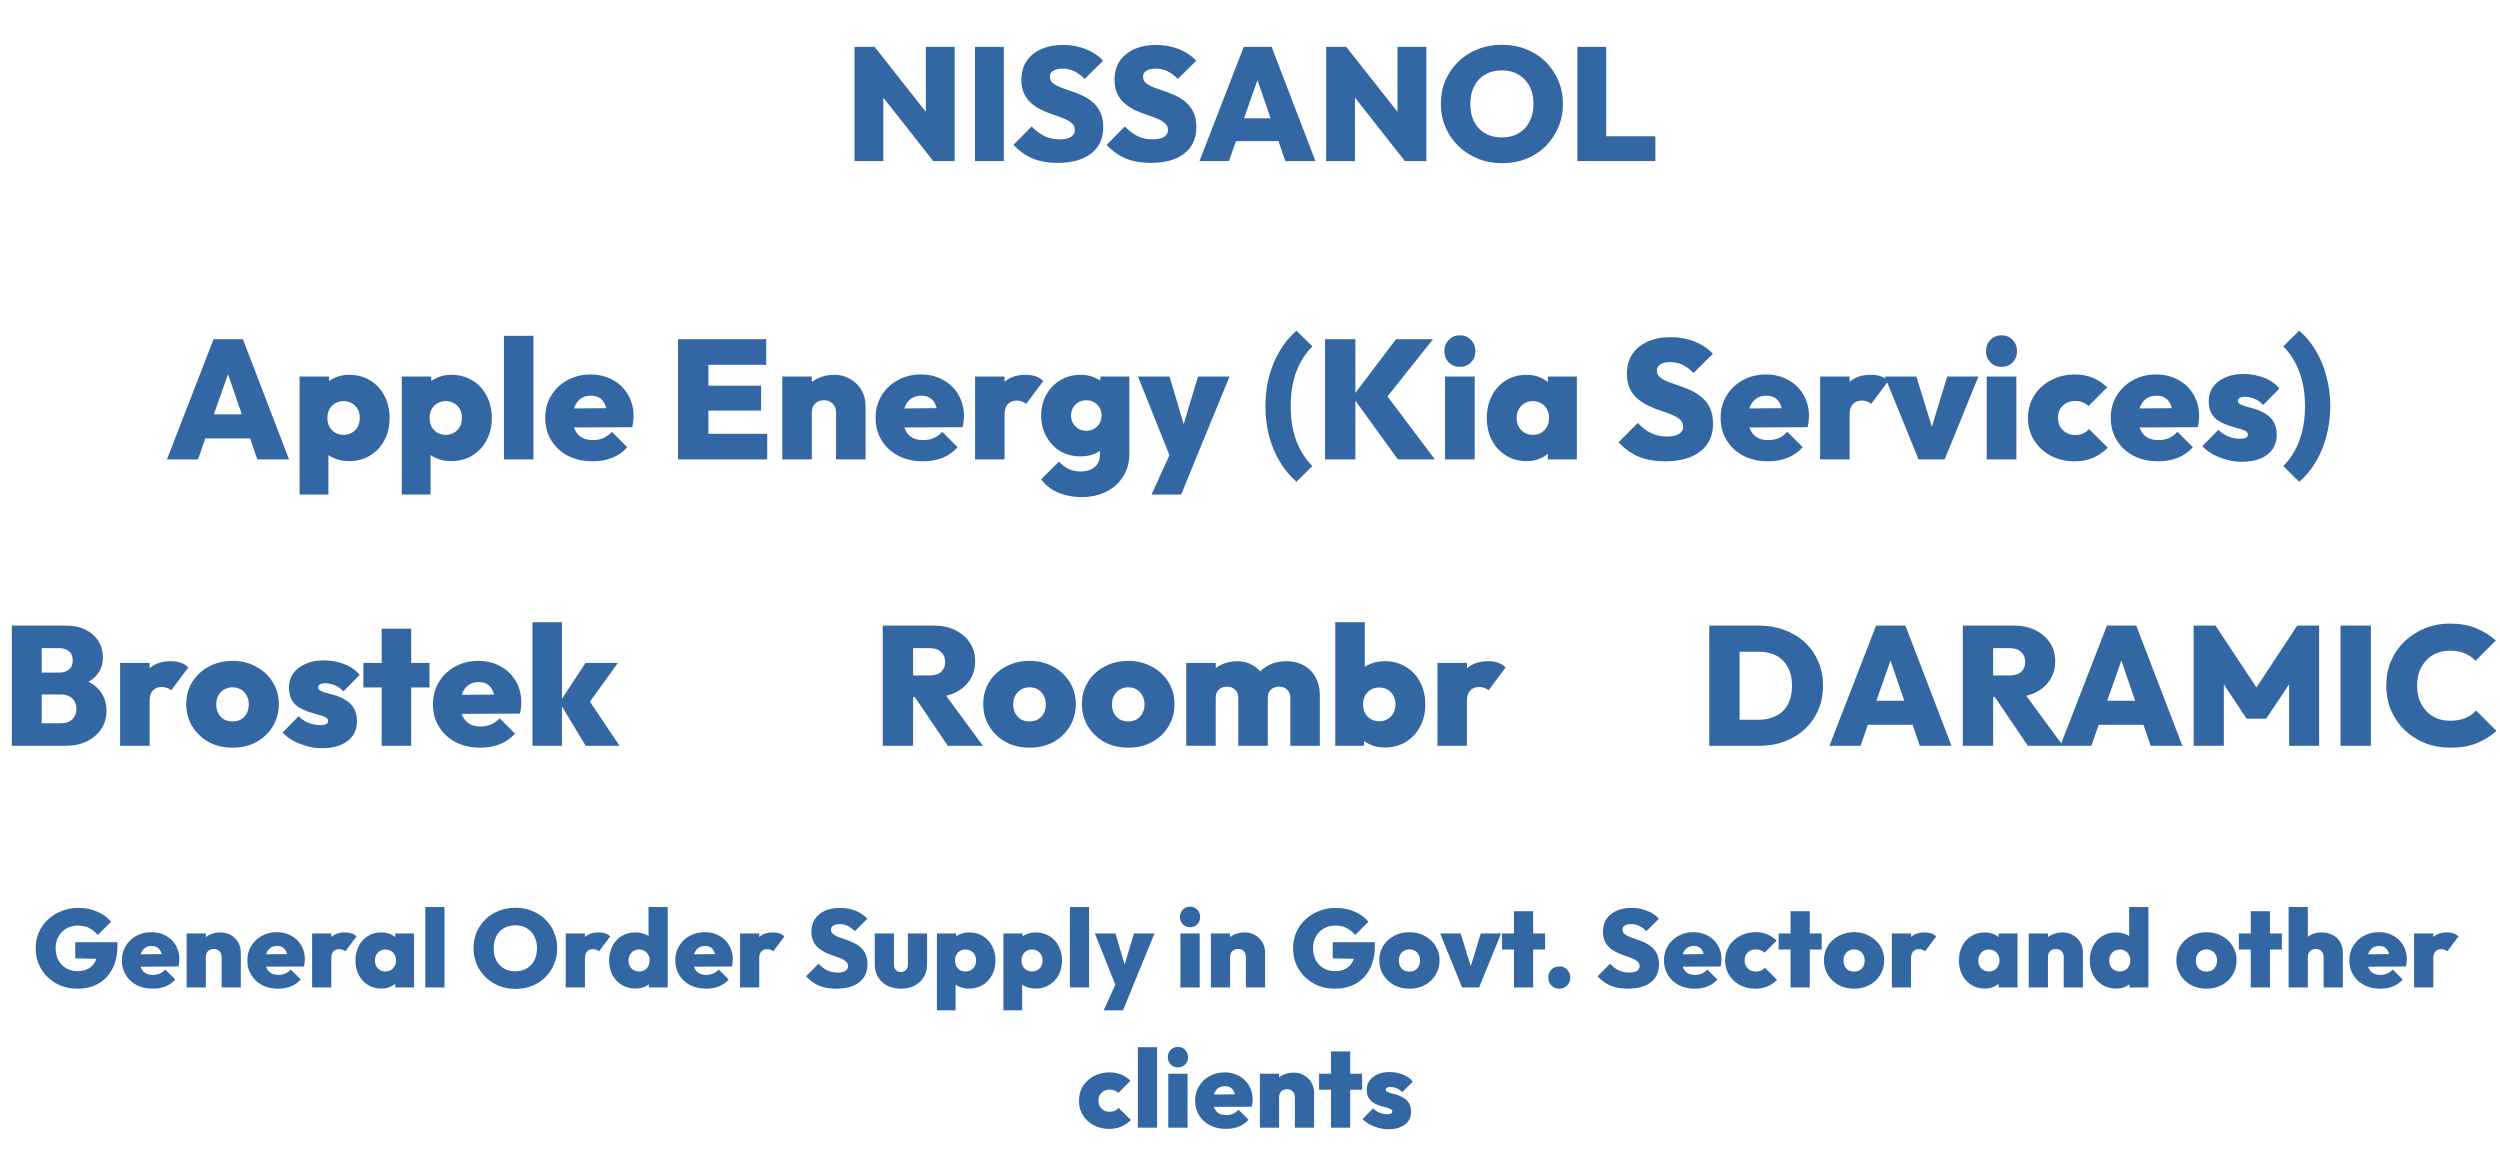 <svg width="838" height="388" viewBox="0 0 838 388" fill="none" xmlns="http://www.w3.org/2000/svg">
<path d="M286.425 54V15.714H293.175L296.091 23.544V54H286.425ZM312.831 54L290.475 25.596L293.175 15.714L315.585 44.118L312.831 54ZM312.831 54L310.347 45.954V15.714H320.013V54H312.831ZM326.82 54V15.714H336.486V54H326.82ZM354.523 54.594C351.319 54.594 348.529 54.108 346.153 53.136C343.813 52.164 341.671 50.634 339.727 48.546L345.829 42.39C347.161 43.794 348.583 44.874 350.095 45.63C351.607 46.35 353.317 46.71 355.225 46.71C356.845 46.71 358.087 46.44 358.951 45.9C359.851 45.324 360.301 44.55 360.301 43.578C360.301 42.678 359.977 41.94 359.329 41.364C358.681 40.752 357.817 40.23 356.737 39.798C355.693 39.33 354.523 38.898 353.227 38.502C351.967 38.07 350.689 37.566 349.393 36.99C348.133 36.378 346.963 35.64 345.883 34.776C344.839 33.912 343.993 32.832 343.345 31.536C342.697 30.24 342.373 28.638 342.373 26.73C342.373 24.282 342.949 22.194 344.101 20.466C345.289 18.738 346.927 17.406 349.015 16.47C351.103 15.534 353.533 15.066 356.305 15.066C359.077 15.066 361.633 15.534 363.973 16.47C366.313 17.406 368.239 18.702 369.751 20.358L363.595 26.46C362.443 25.308 361.273 24.444 360.085 23.868C358.897 23.292 357.601 23.004 356.197 23.004C354.865 23.004 353.821 23.238 353.065 23.706C352.309 24.174 351.931 24.84 351.931 25.704C351.931 26.568 352.255 27.27 352.903 27.81C353.551 28.35 354.397 28.836 355.441 29.268C356.521 29.664 357.691 30.078 358.951 30.51C360.247 30.942 361.525 31.446 362.785 32.022C364.045 32.598 365.197 33.336 366.241 34.236C367.321 35.136 368.185 36.27 368.833 37.638C369.481 39.006 369.805 40.662 369.805 42.606C369.805 46.422 368.455 49.374 365.755 51.462C363.091 53.55 359.347 54.594 354.523 54.594ZM385.742 54.594C382.538 54.594 379.748 54.108 377.372 53.136C375.032 52.164 372.89 50.634 370.946 48.546L377.048 42.39C378.38 43.794 379.802 44.874 381.314 45.63C382.826 46.35 384.536 46.71 386.444 46.71C388.064 46.71 389.306 46.44 390.17 45.9C391.07 45.324 391.52 44.55 391.52 43.578C391.52 42.678 391.196 41.94 390.548 41.364C389.9 40.752 389.036 40.23 387.956 39.798C386.912 39.33 385.742 38.898 384.446 38.502C383.186 38.07 381.908 37.566 380.612 36.99C379.352 36.378 378.182 35.64 377.102 34.776C376.058 33.912 375.212 32.832 374.564 31.536C373.916 30.24 373.592 28.638 373.592 26.73C373.592 24.282 374.168 22.194 375.32 20.466C376.508 18.738 378.146 17.406 380.234 16.47C382.322 15.534 384.752 15.066 387.524 15.066C390.296 15.066 392.852 15.534 395.192 16.47C397.532 17.406 399.458 18.702 400.97 20.358L394.814 26.46C393.662 25.308 392.492 24.444 391.304 23.868C390.116 23.292 388.82 23.004 387.416 23.004C386.084 23.004 385.04 23.238 384.284 23.706C383.528 24.174 383.15 24.84 383.15 25.704C383.15 26.568 383.474 27.27 384.122 27.81C384.77 28.35 385.616 28.836 386.66 29.268C387.74 29.664 388.91 30.078 390.17 30.51C391.466 30.942 392.744 31.446 394.004 32.022C395.264 32.598 396.416 33.336 397.46 34.236C398.54 35.136 399.404 36.27 400.052 37.638C400.7 39.006 401.024 40.662 401.024 42.606C401.024 46.422 399.674 49.374 396.974 51.462C394.31 53.55 390.566 54.594 385.742 54.594ZM402.059 54L416.909 15.714H426.251L440.939 54H430.841L419.771 21.816H423.281L411.941 54H402.059ZM411.077 47.304V39.636H432.191V47.304H411.077ZM444.523 54V15.714H451.273L454.189 23.544V54H444.523ZM470.929 54L448.573 25.596L451.273 15.714L473.683 44.118L470.929 54ZM470.929 54L468.445 45.954V15.714H478.111V54H470.929ZM503.548 54.702C500.596 54.702 497.878 54.198 495.394 53.19C492.91 52.182 490.732 50.778 488.86 48.978C487.024 47.178 485.584 45.072 484.54 42.66C483.496 40.212 482.974 37.584 482.974 34.776C482.974 31.968 483.478 29.376 484.486 27C485.53 24.588 486.97 22.482 488.806 20.682C490.642 18.882 492.802 17.496 495.286 16.524C497.77 15.516 500.488 15.012 503.44 15.012C506.392 15.012 509.11 15.516 511.594 16.524C514.078 17.496 516.238 18.882 518.074 20.682C519.91 22.482 521.332 24.588 522.34 27C523.384 29.412 523.906 32.022 523.906 34.83C523.906 37.638 523.384 40.248 522.34 42.66C521.332 45.072 519.91 47.196 518.074 49.032C516.238 50.832 514.078 52.236 511.594 53.244C509.146 54.216 506.464 54.702 503.548 54.702ZM503.44 46.062C505.6 46.062 507.472 45.594 509.056 44.658C510.64 43.722 511.864 42.408 512.728 40.716C513.592 39.024 514.024 37.044 514.024 34.776C514.024 33.12 513.772 31.608 513.268 30.24C512.8 28.872 512.098 27.702 511.162 26.73C510.226 25.722 509.11 24.948 507.814 24.408C506.518 23.868 505.06 23.598 503.44 23.598C501.28 23.598 499.408 24.066 497.824 25.002C496.24 25.902 495.016 27.198 494.152 28.89C493.288 30.582 492.856 32.544 492.856 34.776C492.856 36.504 493.09 38.07 493.558 39.474C494.062 40.842 494.782 42.03 495.718 43.038C496.654 44.01 497.77 44.766 499.066 45.306C500.362 45.81 501.82 46.062 503.44 46.062ZM528.74 54V15.714H538.406V54H528.74ZM536.408 54V45.684H554.876V54H536.408Z" fill="#3367A3"/>
<path d="M55.96 154L71.591 113.7H81.425L96.885 154H86.256L74.604 120.123H78.298L66.362 154H55.96ZM65.452 146.952V138.88H87.677V146.952H65.452ZM116.961 154.568C115.18 154.568 113.531 154.246 112.016 153.602C110.5 152.958 109.249 152.086 108.264 150.987C107.279 149.851 106.673 148.543 106.445 147.065V133.537C106.673 132.059 107.279 130.733 108.264 129.558C109.287 128.346 110.538 127.398 112.016 126.716C113.531 125.996 115.18 125.636 116.961 125.636C119.651 125.636 122.02 126.262 124.066 127.512C126.112 128.725 127.704 130.43 128.841 132.628C130.015 134.826 130.603 137.327 130.603 140.131C130.603 142.897 130.015 145.379 128.841 147.577C127.704 149.737 126.112 151.442 124.066 152.693C122.02 153.943 119.651 154.568 116.961 154.568ZM100.42 165.766V126.205H110.31V133.196L108.662 139.903L110.083 146.668V165.766H100.42ZM115.085 145.758C116.184 145.758 117.15 145.512 117.984 145.019C118.818 144.527 119.462 143.863 119.917 143.03C120.371 142.158 120.599 141.173 120.599 140.074C120.599 138.975 120.371 138.009 119.917 137.175C119.462 136.341 118.818 135.678 117.984 135.186C117.15 134.693 116.203 134.447 115.142 134.447C114.119 134.447 113.19 134.693 112.357 135.186C111.523 135.64 110.879 136.304 110.424 137.175C109.969 138.009 109.742 138.975 109.742 140.074C109.742 141.173 109.969 142.158 110.424 143.03C110.879 143.863 111.504 144.527 112.3 145.019C113.134 145.512 114.062 145.758 115.085 145.758ZM151.21 154.568C149.429 154.568 147.78 154.246 146.265 153.602C144.749 152.958 143.498 152.086 142.513 150.987C141.528 149.851 140.922 148.543 140.694 147.065V133.537C140.922 132.059 141.528 130.733 142.513 129.558C143.536 128.346 144.787 127.398 146.265 126.716C147.78 125.996 149.429 125.636 151.21 125.636C153.9 125.636 156.269 126.262 158.315 127.512C160.361 128.725 161.953 130.43 163.089 132.628C164.264 134.826 164.852 137.327 164.852 140.131C164.852 142.897 164.264 145.379 163.089 147.577C161.953 149.737 160.361 151.442 158.315 152.693C156.269 153.943 153.9 154.568 151.21 154.568ZM134.669 165.766V126.205H144.559V133.196L142.911 139.903L144.332 146.668V165.766H134.669ZM149.334 145.758C150.433 145.758 151.399 145.512 152.233 145.019C153.067 144.527 153.711 143.863 154.165 143.03C154.62 142.158 154.848 141.173 154.848 140.074C154.848 138.975 154.62 138.009 154.165 137.175C153.711 136.341 153.067 135.678 152.233 135.186C151.399 134.693 150.452 134.447 149.391 134.447C148.368 134.447 147.439 134.693 146.606 135.186C145.772 135.64 145.128 136.304 144.673 137.175C144.218 138.009 143.991 138.975 143.991 140.074C143.991 141.173 144.218 142.158 144.673 143.03C145.128 143.863 145.753 144.527 146.549 145.019C147.382 145.512 148.311 145.758 149.334 145.758ZM168.918 154V112.563H178.808V154H168.918ZM198.667 154.625C195.559 154.625 192.812 154.019 190.425 152.806C188.037 151.556 186.162 149.832 184.797 147.634C183.433 145.436 182.751 142.916 182.751 140.074C182.751 137.27 183.414 134.788 184.741 132.628C186.067 130.43 187.867 128.706 190.14 127.455C192.452 126.167 195.048 125.523 197.928 125.523C200.732 125.523 203.214 126.129 205.374 127.342C207.572 128.516 209.277 130.165 210.489 132.287C211.74 134.371 212.365 136.758 212.365 139.449C212.365 140.017 212.327 140.604 212.252 141.211C212.214 141.779 212.1 142.442 211.91 143.2L187.412 143.314V136.948L207.988 136.777L203.555 139.562C203.517 138.009 203.29 136.739 202.873 135.754C202.456 134.731 201.85 133.954 201.054 133.424C200.258 132.893 199.254 132.628 198.041 132.628C196.791 132.628 195.711 132.931 194.801 133.537C193.892 134.144 193.191 134.996 192.698 136.095C192.206 137.194 191.959 138.52 191.959 140.074C191.959 141.666 192.225 143.03 192.755 144.167C193.286 145.265 194.043 146.099 195.029 146.668C196.014 147.236 197.227 147.52 198.667 147.52C200.031 147.52 201.224 147.293 202.248 146.838C203.309 146.383 204.256 145.682 205.09 144.735L210.262 149.907C208.898 151.461 207.231 152.636 205.26 153.432C203.328 154.227 201.13 154.625 198.667 154.625ZM227.274 154V113.7H237.448V154H227.274ZM235.345 154V145.417H257.172V154H235.345ZM235.345 137.63V129.274H255.126V137.63H235.345ZM235.345 122.283V113.7H256.831V122.283H235.345ZM280.247 154V138.312C280.247 137.024 279.868 136.019 279.11 135.299C278.352 134.541 277.386 134.163 276.211 134.163C275.415 134.163 274.695 134.333 274.051 134.674C273.445 135.015 272.971 135.489 272.63 136.095C272.289 136.701 272.118 137.44 272.118 138.312L268.253 136.493C268.253 134.257 268.746 132.344 269.731 130.752C270.716 129.123 272.062 127.872 273.767 127.001C275.51 126.091 277.48 125.636 279.678 125.636C281.687 125.636 283.468 126.11 285.021 127.057C286.613 127.967 287.863 129.198 288.773 130.752C289.682 132.306 290.137 134.068 290.137 136.038V154H280.247ZM262.228 154V126.205H272.118V154H262.228ZM309.406 154.625C306.299 154.625 303.552 154.019 301.165 152.806C298.777 151.556 296.901 149.832 295.537 147.634C294.173 145.436 293.491 142.916 293.491 140.074C293.491 137.27 294.154 134.788 295.48 132.628C296.807 130.43 298.607 128.706 300.88 127.455C303.192 126.167 305.788 125.523 308.668 125.523C311.472 125.523 313.954 126.129 316.114 127.342C318.312 128.516 320.017 130.165 321.229 132.287C322.48 134.371 323.105 136.758 323.105 139.449C323.105 140.017 323.067 140.604 322.991 141.211C322.954 141.779 322.84 142.442 322.65 143.2L298.152 143.314V136.948L318.728 136.777L314.295 139.562C314.257 138.009 314.03 136.739 313.613 135.754C313.196 134.731 312.59 133.954 311.794 133.424C310.998 132.893 309.994 132.628 308.781 132.628C307.531 132.628 306.451 132.931 305.541 133.537C304.632 134.144 303.931 134.996 303.438 136.095C302.946 137.194 302.699 138.52 302.699 140.074C302.699 141.666 302.964 143.03 303.495 144.167C304.026 145.265 304.783 146.099 305.769 146.668C306.754 147.236 307.966 147.52 309.406 147.52C310.771 147.52 311.964 147.293 312.987 146.838C314.048 146.383 314.996 145.682 315.829 144.735L321.002 149.907C319.638 151.461 317.97 152.636 316 153.432C314.067 154.227 311.87 154.625 309.406 154.625ZM326.84 154V126.205H336.731V154H326.84ZM336.731 138.88L332.297 135.129C333.396 131.984 334.855 129.615 336.674 128.024C338.493 126.432 340.861 125.636 343.779 125.636C345.105 125.636 346.242 125.807 347.189 126.148C348.175 126.489 349.008 127.02 349.69 127.739L343.949 135.413C343.646 135.072 343.21 134.807 342.642 134.617C342.111 134.39 341.505 134.276 340.823 134.276C339.535 134.276 338.53 134.674 337.811 135.47C337.091 136.228 336.731 137.365 336.731 138.88ZM362.698 166.619C359.629 166.619 356.901 166.088 354.513 165.027C352.164 164.004 350.326 162.545 349 160.65L354.968 154.739C355.915 155.762 356.957 156.558 358.094 157.126C359.231 157.733 360.614 158.036 362.244 158.036C364.214 158.036 365.768 157.543 366.905 156.558C368.079 155.61 368.667 154.227 368.667 152.408V145.19L370.258 139.165L368.837 133.196V126.205H378.557V152.067C378.557 155.023 377.856 157.581 376.454 159.741C375.09 161.939 373.214 163.625 370.827 164.8C368.439 166.012 365.73 166.619 362.698 166.619ZM362.244 152.977C359.667 152.977 357.374 152.39 355.366 151.215C353.395 150.002 351.842 148.354 350.705 146.27C349.568 144.185 349 141.855 349 139.278C349 136.701 349.568 134.39 350.705 132.344C351.842 130.297 353.395 128.668 355.366 127.455C357.374 126.243 359.667 125.636 362.244 125.636C363.987 125.636 365.578 125.958 367.018 126.603C368.496 127.209 369.69 128.081 370.599 129.217C371.509 130.316 372.077 131.605 372.305 133.083V145.531C372.077 147.009 371.49 148.316 370.542 149.453C369.633 150.552 368.458 151.423 367.018 152.067C365.578 152.674 363.987 152.977 362.244 152.977ZM364.063 144.394C365.124 144.394 366.033 144.167 366.791 143.712C367.587 143.219 368.193 142.594 368.61 141.836C369.027 141.04 369.235 140.188 369.235 139.278C369.235 138.331 369.027 137.478 368.61 136.72C368.193 135.962 367.606 135.356 366.848 134.901C366.09 134.409 365.18 134.163 364.119 134.163C363.096 134.163 362.187 134.409 361.391 134.901C360.633 135.356 360.046 135.981 359.629 136.777C359.212 137.535 359.004 138.369 359.004 139.278C359.004 140.15 359.212 140.983 359.629 141.779C360.046 142.537 360.633 143.162 361.391 143.655C362.149 144.148 363.039 144.394 364.063 144.394ZM392.591 154.057L381.45 126.205H392.022L398.843 149.112H394.694L401.571 126.205H412.144L400.719 154.057H392.591ZM385.997 165.766L394.239 147.634L400.719 154.057L395.944 165.766H385.997ZM434.572 161.503C432.375 159.57 430.499 157.297 428.945 154.682C427.392 152.067 426.198 149.187 425.364 146.042C424.568 142.897 424.171 139.6 424.171 136.152C424.171 132.704 424.568 129.426 425.364 126.318C426.198 123.173 427.392 120.293 428.945 117.679C430.499 115.026 432.375 112.752 434.572 110.858L439.915 116.087C437.528 118.512 435.709 121.392 434.459 124.727C433.246 128.062 432.64 131.87 432.64 136.152C432.64 140.396 433.246 144.204 434.459 147.577C435.709 150.95 437.528 153.829 439.915 156.217L434.572 161.503ZM468.588 154L453.354 132.969L467.962 113.7H480.354L463.699 134.617V131.036L480.979 154H468.588ZM444.146 154V113.7H454.321V154H444.146ZM484.373 154V126.205H494.32V154H484.373ZM489.318 122.965C487.84 122.965 486.608 122.472 485.623 121.487C484.638 120.464 484.145 119.194 484.145 117.679C484.145 116.201 484.638 114.95 485.623 113.927C486.608 112.904 487.84 112.392 489.318 112.392C490.871 112.392 492.122 112.904 493.069 113.927C494.055 114.95 494.547 116.201 494.547 117.679C494.547 119.194 494.055 120.464 493.069 121.487C492.122 122.472 490.871 122.965 489.318 122.965ZM511.678 154.568C509.102 154.568 506.809 153.943 504.801 152.693C502.792 151.442 501.22 149.737 500.083 147.577C498.946 145.379 498.378 142.897 498.378 140.131C498.378 137.327 498.946 134.826 500.083 132.628C501.22 130.43 502.792 128.725 504.801 127.512C506.809 126.262 509.102 125.636 511.678 125.636C513.422 125.636 515.013 125.958 516.453 126.603C517.893 127.209 519.068 128.081 519.977 129.217C520.925 130.354 521.493 131.643 521.682 133.083V147.065C521.493 148.543 520.925 149.851 519.977 150.987C519.068 152.086 517.893 152.958 516.453 153.602C515.013 154.246 513.422 154.568 511.678 154.568ZM513.782 145.758C515.411 145.758 516.718 145.228 517.704 144.167C518.727 143.105 519.238 141.741 519.238 140.074C519.238 138.975 519.011 138.009 518.556 137.175C518.102 136.341 517.457 135.678 516.624 135.186C515.828 134.693 514.899 134.447 513.838 134.447C512.777 134.447 511.83 134.693 510.996 135.186C510.201 135.678 509.556 136.36 509.064 137.232C508.609 138.066 508.382 139.013 508.382 140.074C508.382 141.173 508.609 142.158 509.064 143.03C509.519 143.863 510.163 144.527 510.996 145.019C511.83 145.512 512.758 145.758 513.782 145.758ZM518.84 154V146.554L520.261 139.733L518.84 133.026V126.205H528.56V154H518.84ZM558.124 154.625C554.751 154.625 551.814 154.114 549.313 153.091C546.85 152.067 544.596 150.457 542.549 148.259L548.972 141.779C550.374 143.257 551.871 144.394 553.463 145.19C555.054 145.948 556.854 146.326 558.863 146.326C560.568 146.326 561.875 146.042 562.785 145.474C563.732 144.868 564.206 144.053 564.206 143.03C564.206 142.082 563.865 141.306 563.183 140.699C562.5 140.055 561.591 139.506 560.454 139.051C559.355 138.558 558.124 138.103 556.76 137.687C555.433 137.232 554.088 136.701 552.724 136.095C551.398 135.451 550.166 134.674 549.029 133.765C547.93 132.855 547.04 131.718 546.358 130.354C545.676 128.99 545.335 127.304 545.335 125.295C545.335 122.719 545.941 120.521 547.153 118.702C548.404 116.883 550.128 115.481 552.326 114.496C554.524 113.51 557.082 113.018 559.999 113.018C562.917 113.018 565.608 113.51 568.071 114.496C570.534 115.481 572.561 116.845 574.153 118.588L567.673 125.011C566.46 123.799 565.229 122.889 563.978 122.283C562.728 121.676 561.364 121.373 559.886 121.373C558.484 121.373 557.385 121.62 556.589 122.112C555.793 122.605 555.395 123.306 555.395 124.215C555.395 125.125 555.736 125.864 556.419 126.432C557.101 127.001 557.991 127.512 559.09 127.967C560.227 128.384 561.458 128.819 562.785 129.274C564.149 129.729 565.494 130.259 566.82 130.866C568.147 131.472 569.359 132.249 570.458 133.196C571.595 134.144 572.504 135.337 573.187 136.777C573.869 138.217 574.21 139.96 574.21 142.007C574.21 146.023 572.789 149.131 569.947 151.328C567.143 153.526 563.202 154.625 558.124 154.625ZM592.667 154.625C589.56 154.625 586.813 154.019 584.426 152.806C582.038 151.556 580.162 149.832 578.798 147.634C577.434 145.436 576.752 142.916 576.752 140.074C576.752 137.27 577.415 134.788 578.741 132.628C580.068 130.43 581.868 128.706 584.141 127.455C586.453 126.167 589.049 125.523 591.929 125.523C594.733 125.523 597.215 126.129 599.375 127.342C601.573 128.516 603.278 130.165 604.49 132.287C605.741 134.371 606.366 136.758 606.366 139.449C606.366 140.017 606.328 140.604 606.252 141.211C606.215 141.779 606.101 142.442 605.911 143.2L581.413 143.314V136.948L601.989 136.777L597.556 139.562C597.518 138.009 597.291 136.739 596.874 135.754C596.457 134.731 595.851 133.954 595.055 133.424C594.259 132.893 593.255 132.628 592.042 132.628C590.792 132.628 589.712 132.931 588.802 133.537C587.893 134.144 587.192 134.996 586.699 136.095C586.207 137.194 585.96 138.52 585.96 140.074C585.96 141.666 586.226 143.03 586.756 144.167C587.287 145.265 588.044 146.099 589.03 146.668C590.015 147.236 591.228 147.52 592.667 147.52C594.032 147.52 595.225 147.293 596.248 146.838C597.309 146.383 598.257 145.682 599.091 144.735L604.263 149.907C602.899 151.461 601.232 152.636 599.261 153.432C597.328 154.227 595.131 154.625 592.667 154.625ZM610.101 154V126.205H619.992V154H610.101ZM619.992 138.88L615.558 135.129C616.657 131.984 618.116 129.615 619.935 128.024C621.754 126.432 624.122 125.636 627.04 125.636C628.366 125.636 629.503 125.807 630.45 126.148C631.436 126.489 632.269 127.02 632.951 127.739L627.21 135.413C626.907 135.072 626.471 134.807 625.903 134.617C625.372 134.39 624.766 134.276 624.084 134.276C622.796 134.276 621.792 134.674 621.072 135.47C620.352 136.228 619.992 137.365 619.992 138.88ZM643.103 154L631.791 126.205H642.364L649.583 149.623H645.547L652.709 126.205H663.168L651.856 154H643.103ZM665.942 154V126.205H675.889V154H665.942ZM670.887 122.965C669.409 122.965 668.177 122.472 667.192 121.487C666.207 120.464 665.714 119.194 665.714 117.679C665.714 116.201 666.207 114.95 667.192 113.927C668.177 112.904 669.409 112.392 670.887 112.392C672.44 112.392 673.691 112.904 674.638 113.927C675.624 114.95 676.116 116.201 676.116 117.679C676.116 119.194 675.624 120.464 674.638 121.487C673.691 122.472 672.44 122.965 670.887 122.965ZM695.407 154.625C692.452 154.625 689.78 154 687.393 152.749C685.043 151.499 683.187 149.775 681.822 147.577C680.458 145.379 679.776 142.897 679.776 140.131C679.776 137.327 680.458 134.826 681.822 132.628C683.225 130.43 685.1 128.706 687.45 127.455C689.837 126.167 692.528 125.523 695.521 125.523C697.681 125.523 699.652 125.883 701.433 126.603C703.214 127.323 704.843 128.403 706.321 129.843L700.068 136.095C699.5 135.527 698.837 135.11 698.079 134.845C697.359 134.541 696.506 134.39 695.521 134.39C694.46 134.39 693.494 134.636 692.622 135.129C691.789 135.584 691.106 136.228 690.576 137.061C690.083 137.895 689.837 138.899 689.837 140.074C689.837 141.211 690.083 142.215 690.576 143.087C691.106 143.92 691.789 144.583 692.622 145.076C693.494 145.569 694.46 145.815 695.521 145.815C696.582 145.815 697.492 145.644 698.249 145.303C699.007 144.962 699.671 144.47 700.239 143.825L706.548 150.078C704.995 151.594 703.308 152.731 701.489 153.488C699.708 154.246 697.681 154.625 695.407 154.625ZM723.446 154.625C720.339 154.625 717.591 154.019 715.204 152.806C712.817 151.556 710.941 149.832 709.577 147.634C708.213 145.436 707.531 142.916 707.531 140.074C707.531 137.27 708.194 134.788 709.52 132.628C710.846 130.43 712.646 128.706 714.92 127.455C717.231 126.167 719.827 125.523 722.707 125.523C725.511 125.523 727.993 126.129 730.153 127.342C732.351 128.516 734.056 130.165 735.269 132.287C736.519 134.371 737.145 136.758 737.145 139.449C737.145 140.017 737.107 140.604 737.031 141.211C736.993 141.779 736.879 142.442 736.69 143.2L712.192 143.314V136.948L732.768 136.777L728.334 139.562C728.296 138.009 728.069 136.739 727.652 135.754C727.235 134.731 726.629 133.954 725.833 133.424C725.038 132.893 724.033 132.628 722.821 132.628C721.57 132.628 720.49 132.931 719.581 133.537C718.671 134.144 717.97 134.996 717.478 136.095C716.985 137.194 716.739 138.52 716.739 140.074C716.739 141.666 717.004 143.03 717.535 144.167C718.065 145.265 718.823 146.099 719.808 146.668C720.793 147.236 722.006 147.52 723.446 147.52C724.81 147.52 726.004 147.293 727.027 146.838C728.088 146.383 729.035 145.682 729.869 144.735L735.042 149.907C733.677 151.461 732.01 152.636 730.04 153.432C728.107 154.227 725.909 154.625 723.446 154.625ZM751.452 154.796C749.747 154.796 748.061 154.568 746.393 154.114C744.764 153.659 743.229 153.053 741.789 152.295C740.387 151.499 739.194 150.59 738.208 149.566L743.608 144.053C744.518 145 745.598 145.739 746.848 146.27C748.136 146.8 749.501 147.065 750.941 147.065C751.774 147.065 752.4 146.952 752.816 146.724C753.271 146.497 753.498 146.175 753.498 145.758C753.498 145.152 753.176 144.697 752.532 144.394C751.926 144.053 751.111 143.769 750.088 143.541C749.103 143.276 748.061 142.973 746.962 142.632C745.863 142.253 744.802 141.76 743.779 141.154C742.756 140.548 741.922 139.695 741.278 138.596C740.671 137.497 740.368 136.095 740.368 134.39C740.368 132.609 740.842 131.055 741.789 129.729C742.774 128.365 744.139 127.304 745.882 126.546C747.625 125.75 749.671 125.352 752.021 125.352C754.408 125.352 756.682 125.769 758.842 126.603C761.001 127.398 762.745 128.611 764.071 130.24L758.614 135.754C757.705 134.731 756.701 134.03 755.602 133.651C754.503 133.234 753.498 133.026 752.589 133.026C751.717 133.026 751.092 133.158 750.713 133.424C750.334 133.651 750.145 133.973 750.145 134.39C750.145 134.882 750.448 135.28 751.054 135.584C751.699 135.887 752.513 136.171 753.498 136.436C754.522 136.664 755.564 136.967 756.625 137.346C757.724 137.725 758.766 138.255 759.751 138.937C760.774 139.581 761.589 140.453 762.195 141.552C762.839 142.651 763.161 144.072 763.161 145.815C763.161 148.581 762.1 150.779 759.978 152.408C757.856 154 755.014 154.796 751.452 154.796ZM770.704 161.503L765.361 156.217C767.749 153.829 769.549 150.95 770.761 147.577C772.012 144.204 772.637 140.396 772.637 136.152C772.637 131.87 772.012 128.062 770.761 124.727C769.549 121.392 767.749 118.512 765.361 116.087L770.704 110.858C772.94 112.752 774.816 115.026 776.332 117.679C777.885 120.293 779.06 123.173 779.856 126.318C780.689 129.426 781.106 132.704 781.106 136.152C781.106 139.6 780.689 142.897 779.856 146.042C779.06 149.187 777.885 152.067 776.332 154.682C774.816 157.297 772.94 159.57 770.704 161.503Z" fill="#3367A3"/>
<path d="M25.938 331.407C23.939 331.407 22.09 331.074 20.387 330.408C18.71 329.717 17.23 328.755 15.947 327.522C14.69 326.289 13.703 324.858 12.988 323.23C12.297 321.577 11.951 319.789 11.951 317.865C11.951 315.916 12.309 314.128 13.024 312.5C13.764 310.847 14.788 309.417 16.096 308.208C17.403 306.975 18.92 306.025 20.646 305.359C22.398 304.668 24.26 304.323 26.233 304.323C28.577 304.323 30.698 304.742 32.597 305.581C34.497 306.395 36.038 307.53 37.222 308.985L32.782 313.425C31.895 312.364 30.92 311.575 29.86 311.057C28.799 310.514 27.566 310.243 26.16 310.243C24.729 310.243 23.446 310.564 22.311 311.205C21.201 311.822 20.314 312.697 19.648 313.832C18.982 314.967 18.648 316.299 18.648 317.828C18.648 319.357 18.957 320.702 19.573 321.861C20.215 323.02 21.078 323.921 22.163 324.562C23.273 325.203 24.544 325.524 25.974 325.524C27.405 325.524 28.614 325.253 29.601 324.71C30.612 324.167 31.377 323.378 31.895 322.342C32.437 321.306 32.709 320.073 32.709 318.642L37.185 321.528L25.235 321.232V315.83H39.368V316.829C39.368 319.962 38.801 322.613 37.666 324.784C36.532 326.955 34.953 328.607 32.931 329.742C30.933 330.852 28.602 331.407 25.938 331.407ZM51.209 331.407C49.186 331.407 47.398 331.012 45.844 330.223C44.29 329.409 43.069 328.287 42.181 326.856C41.293 325.425 40.849 323.785 40.849 321.935C40.849 320.11 41.281 318.494 42.144 317.088C43.007 315.657 44.179 314.535 45.659 313.721C47.164 312.882 48.853 312.463 50.728 312.463C52.553 312.463 54.169 312.858 55.575 313.647C57.006 314.412 58.116 315.485 58.905 316.866C59.719 318.223 60.126 319.777 60.126 321.528C60.126 321.898 60.101 322.28 60.052 322.675C60.027 323.045 59.953 323.477 59.83 323.97L43.883 324.044V319.9L57.277 319.789L54.391 321.602C54.366 320.591 54.218 319.764 53.947 319.123C53.676 318.457 53.281 317.951 52.763 317.606C52.245 317.261 51.591 317.088 50.802 317.088C49.988 317.088 49.285 317.285 48.693 317.68C48.101 318.075 47.645 318.63 47.324 319.345C47.003 320.06 46.843 320.924 46.843 321.935C46.843 322.971 47.016 323.859 47.361 324.599C47.706 325.314 48.2 325.857 48.841 326.227C49.482 326.597 50.272 326.782 51.209 326.782C52.097 326.782 52.874 326.634 53.54 326.338C54.231 326.042 54.847 325.586 55.39 324.969L58.757 328.336C57.869 329.347 56.784 330.112 55.501 330.63C54.243 331.148 52.812 331.407 51.209 331.407ZM74.286 331V320.788C74.286 319.949 74.04 319.296 73.546 318.827C73.053 318.334 72.424 318.087 71.659 318.087C71.141 318.087 70.673 318.198 70.253 318.42C69.859 318.642 69.55 318.95 69.328 319.345C69.106 319.74 68.995 320.221 68.995 320.788L66.479 319.604C66.479 318.149 66.8 316.903 67.441 315.867C68.083 314.806 68.958 313.992 70.068 313.425C71.203 312.833 72.486 312.537 73.916 312.537C75.224 312.537 76.383 312.845 77.394 313.462C78.43 314.054 79.244 314.856 79.836 315.867C80.428 316.878 80.724 318.025 80.724 319.308V331H74.286ZM62.557 331V312.907H68.995V331H62.557ZM93.268 331.407C91.245 331.407 89.457 331.012 87.903 330.223C86.349 329.409 85.128 328.287 84.24 326.856C83.352 325.425 82.908 323.785 82.908 321.935C82.908 320.11 83.339 318.494 84.203 317.088C85.066 315.657 86.238 314.535 87.718 313.721C89.222 312.882 90.912 312.463 92.787 312.463C94.612 312.463 96.228 312.858 97.634 313.647C99.064 314.412 100.174 315.485 100.964 316.866C101.778 318.223 102.185 319.777 102.185 321.528C102.185 321.898 102.16 322.28 102.111 322.675C102.086 323.045 102.012 323.477 101.889 323.97L85.942 324.044V319.9L99.336 319.789L96.45 321.602C96.425 320.591 96.277 319.764 96.006 319.123C95.734 318.457 95.34 317.951 94.822 317.606C94.304 317.261 93.65 317.088 92.861 317.088C92.047 317.088 91.344 317.285 90.752 317.68C90.16 318.075 89.703 318.63 89.383 319.345C89.062 320.06 88.902 320.924 88.902 321.935C88.902 322.971 89.074 323.859 89.42 324.599C89.765 325.314 90.258 325.857 90.9 326.227C91.541 326.597 92.33 326.782 93.268 326.782C94.156 326.782 94.933 326.634 95.599 326.338C96.289 326.042 96.906 325.586 97.449 324.969L100.816 328.336C99.928 329.347 98.842 330.112 97.56 330.63C96.302 331.148 94.871 331.407 93.268 331.407ZM104.616 331V312.907H111.054V331H104.616ZM111.054 321.158L108.168 318.716C108.883 316.669 109.833 315.127 111.017 314.091C112.201 313.055 113.743 312.537 115.642 312.537C116.505 312.537 117.245 312.648 117.862 312.87C118.503 313.092 119.046 313.437 119.49 313.906L115.753 318.901C115.556 318.679 115.272 318.506 114.902 318.383C114.557 318.235 114.162 318.161 113.718 318.161C112.879 318.161 112.226 318.42 111.757 318.938C111.288 319.431 111.054 320.171 111.054 321.158ZM127.81 331.37C126.132 331.37 124.64 330.963 123.333 330.149C122.025 329.335 121.002 328.225 120.262 326.819C119.522 325.388 119.152 323.773 119.152 321.972C119.152 320.147 119.522 318.519 120.262 317.088C121.002 315.657 122.025 314.547 123.333 313.758C124.64 312.944 126.132 312.537 127.81 312.537C128.944 312.537 129.98 312.747 130.918 313.166C131.855 313.561 132.62 314.128 133.212 314.868C133.828 315.608 134.198 316.447 134.322 317.384V326.486C134.198 327.448 133.828 328.299 133.212 329.039C132.62 329.754 131.855 330.322 130.918 330.741C129.98 331.16 128.944 331.37 127.81 331.37ZM129.179 325.635C130.239 325.635 131.09 325.29 131.732 324.599C132.398 323.908 132.731 323.02 132.731 321.935C132.731 321.22 132.583 320.591 132.287 320.048C131.991 319.505 131.571 319.074 131.029 318.753C130.511 318.432 129.906 318.272 129.216 318.272C128.525 318.272 127.908 318.432 127.366 318.753C126.848 319.074 126.428 319.518 126.108 320.085C125.812 320.628 125.664 321.244 125.664 321.935C125.664 322.65 125.812 323.292 126.108 323.859C126.404 324.402 126.823 324.833 127.366 325.154C127.908 325.475 128.513 325.635 129.179 325.635ZM132.472 331V326.153L133.397 321.713L132.472 317.347V312.907H138.799V331H132.472ZM142.555 331V304.027H148.993V331H142.555ZM172.819 331.481C170.796 331.481 168.934 331.136 167.232 330.445C165.53 329.754 164.038 328.792 162.755 327.559C161.497 326.326 160.51 324.883 159.795 323.23C159.08 321.553 158.722 319.752 158.722 317.828C158.722 315.904 159.067 314.128 159.758 312.5C160.473 310.847 161.46 309.404 162.718 308.171C163.976 306.938 165.456 305.988 167.158 305.322C168.86 304.631 170.722 304.286 172.745 304.286C174.768 304.286 176.63 304.631 178.332 305.322C180.034 305.988 181.514 306.938 182.772 308.171C184.03 309.404 185.004 310.847 185.695 312.5C186.41 314.153 186.768 315.941 186.768 317.865C186.768 319.789 186.41 321.577 185.695 323.23C185.004 324.883 184.03 326.338 182.772 327.596C181.514 328.829 180.034 329.791 178.332 330.482C176.655 331.148 174.817 331.481 172.819 331.481ZM172.745 325.561C174.225 325.561 175.508 325.24 176.593 324.599C177.678 323.958 178.517 323.057 179.109 321.898C179.701 320.739 179.997 319.382 179.997 317.828C179.997 316.693 179.824 315.657 179.479 314.72C179.158 313.783 178.677 312.981 178.036 312.315C177.395 311.624 176.63 311.094 175.742 310.724C174.854 310.354 173.855 310.169 172.745 310.169C171.265 310.169 169.982 310.49 168.897 311.131C167.812 311.748 166.973 312.636 166.381 313.795C165.789 314.954 165.493 316.299 165.493 317.828C165.493 319.012 165.653 320.085 165.974 321.047C166.319 321.984 166.813 322.798 167.454 323.489C168.095 324.155 168.86 324.673 169.748 325.043C170.636 325.388 171.635 325.561 172.745 325.561ZM189.637 331V312.907H196.075V331H189.637ZM196.075 321.158L193.189 318.716C193.904 316.669 194.854 315.127 196.038 314.091C197.222 313.055 198.763 312.537 200.663 312.537C201.526 312.537 202.266 312.648 202.883 312.87C203.524 313.092 204.067 313.437 204.511 313.906L200.774 318.901C200.576 318.679 200.293 318.506 199.923 318.383C199.577 318.235 199.183 318.161 198.739 318.161C197.9 318.161 197.246 318.42 196.778 318.938C196.309 319.431 196.075 320.171 196.075 321.158ZM213.052 331.37C211.301 331.37 209.759 330.963 208.427 330.149C207.095 329.335 206.047 328.225 205.282 326.819C204.542 325.388 204.172 323.773 204.172 321.972C204.172 320.147 204.542 318.519 205.282 317.088C206.047 315.657 207.083 314.547 208.39 313.758C209.722 312.944 211.276 312.537 213.052 312.537C214.187 312.537 215.247 312.747 216.234 313.166C217.221 313.561 218.047 314.128 218.713 314.868C219.379 315.608 219.774 316.447 219.897 317.384V326.227C219.774 327.164 219.379 328.028 218.713 328.817C218.047 329.606 217.221 330.235 216.234 330.704C215.247 331.148 214.187 331.37 213.052 331.37ZM214.199 325.635C214.914 325.635 215.531 325.487 216.049 325.191C216.567 324.87 216.974 324.439 217.27 323.896C217.591 323.329 217.751 322.675 217.751 321.935C217.751 321.22 217.603 320.591 217.307 320.048C217.011 319.505 216.592 319.074 216.049 318.753C215.531 318.432 214.927 318.272 214.236 318.272C213.545 318.272 212.929 318.432 212.386 318.753C211.868 319.074 211.449 319.518 211.128 320.085C210.832 320.628 210.684 321.244 210.684 321.935C210.684 322.65 210.832 323.292 211.128 323.859C211.424 324.402 211.843 324.833 212.386 325.154C212.929 325.475 213.533 325.635 214.199 325.635ZM223.819 331H217.492V326.153L218.417 321.713L217.381 317.347V304.027H223.819V331ZM236.715 331.407C234.692 331.407 232.904 331.012 231.35 330.223C229.796 329.409 228.575 328.287 227.687 326.856C226.799 325.425 226.355 323.785 226.355 321.935C226.355 320.11 226.787 318.494 227.65 317.088C228.513 315.657 229.685 314.535 231.165 313.721C232.67 312.882 234.359 312.463 236.234 312.463C238.059 312.463 239.675 312.858 241.081 313.647C242.512 314.412 243.622 315.485 244.411 316.866C245.225 318.223 245.632 319.777 245.632 321.528C245.632 321.898 245.607 322.28 245.558 322.675C245.533 323.045 245.459 323.477 245.336 323.97L229.389 324.044V319.9L242.783 319.789L239.897 321.602C239.872 320.591 239.724 319.764 239.453 319.123C239.182 318.457 238.787 317.951 238.269 317.606C237.751 317.261 237.097 317.088 236.308 317.088C235.494 317.088 234.791 317.285 234.199 317.68C233.607 318.075 233.151 318.63 232.83 319.345C232.509 320.06 232.349 320.924 232.349 321.935C232.349 322.971 232.522 323.859 232.867 324.599C233.212 325.314 233.706 325.857 234.347 326.227C234.988 326.597 235.778 326.782 236.715 326.782C237.603 326.782 238.38 326.634 239.046 326.338C239.737 326.042 240.353 325.586 240.896 324.969L244.263 328.336C243.375 329.347 242.29 330.112 241.007 330.63C239.749 331.148 238.318 331.407 236.715 331.407ZM248.063 331V312.907H254.501V331H248.063ZM254.501 321.158L251.615 318.716C252.331 316.669 253.28 315.127 254.464 314.091C255.648 313.055 257.19 312.537 259.089 312.537C259.953 312.537 260.693 312.648 261.309 312.87C261.951 313.092 262.493 313.437 262.937 313.906L259.2 318.901C259.003 318.679 258.719 318.506 258.349 318.383C258.004 318.235 257.609 318.161 257.165 318.161C256.327 318.161 255.673 318.42 255.204 318.938C254.736 319.431 254.501 320.171 254.501 321.158ZM280.316 331.407C278.121 331.407 276.209 331.074 274.581 330.408C272.978 329.742 271.51 328.694 270.178 327.263L274.359 323.045C275.272 324.007 276.246 324.747 277.282 325.265C278.318 325.758 279.49 326.005 280.797 326.005C281.907 326.005 282.758 325.82 283.35 325.45C283.967 325.055 284.275 324.525 284.275 323.859C284.275 323.242 284.053 322.737 283.609 322.342C283.165 321.923 282.573 321.565 281.833 321.269C281.118 320.948 280.316 320.652 279.428 320.381C278.565 320.085 277.689 319.74 276.801 319.345C275.938 318.926 275.136 318.42 274.396 317.828C273.681 317.236 273.101 316.496 272.657 315.608C272.213 314.72 271.991 313.622 271.991 312.315C271.991 310.638 272.386 309.207 273.175 308.023C273.989 306.839 275.111 305.926 276.542 305.285C277.973 304.644 279.638 304.323 281.537 304.323C283.436 304.323 285.188 304.644 286.791 305.285C288.394 305.926 289.714 306.814 290.75 307.949L286.532 312.13C285.743 311.341 284.941 310.749 284.127 310.354C283.313 309.959 282.425 309.762 281.463 309.762C280.55 309.762 279.835 309.922 279.317 310.243C278.799 310.564 278.54 311.02 278.54 311.612C278.54 312.204 278.762 312.685 279.206 313.055C279.65 313.425 280.23 313.758 280.945 314.054C281.685 314.325 282.487 314.609 283.35 314.905C284.238 315.201 285.114 315.546 285.977 315.941C286.84 316.336 287.63 316.841 288.345 317.458C289.085 318.075 289.677 318.852 290.121 319.789C290.565 320.726 290.787 321.861 290.787 323.193C290.787 325.808 289.862 327.83 288.012 329.261C286.187 330.692 283.621 331.407 280.316 331.407ZM301.987 331.407C300.285 331.407 298.768 331.074 297.436 330.408C296.129 329.717 295.093 328.768 294.328 327.559C293.588 326.326 293.218 324.932 293.218 323.378V312.907H299.656V323.378C299.656 323.871 299.755 324.303 299.952 324.673C300.149 325.043 300.421 325.327 300.766 325.524C301.111 325.721 301.518 325.82 301.987 325.82C302.678 325.82 303.233 325.598 303.652 325.154C304.096 324.71 304.318 324.118 304.318 323.378V312.907H310.756V323.378C310.756 324.957 310.386 326.35 309.646 327.559C308.906 328.768 307.87 329.717 306.538 330.408C305.231 331.074 303.714 331.407 301.987 331.407ZM324.809 331.37C323.649 331.37 322.576 331.16 321.59 330.741C320.603 330.322 319.789 329.754 319.148 329.039C318.506 328.299 318.112 327.448 317.964 326.486V317.68C318.112 316.718 318.506 315.855 319.148 315.09C319.814 314.301 320.628 313.684 321.59 313.24C322.576 312.771 323.649 312.537 324.809 312.537C326.56 312.537 328.102 312.944 329.434 313.758C330.766 314.547 331.802 315.657 332.542 317.088C333.306 318.519 333.689 320.147 333.689 321.972C333.689 323.773 333.306 325.388 332.542 326.819C331.802 328.225 330.766 329.335 329.434 330.149C328.102 330.963 326.56 331.37 324.809 331.37ZM314.042 338.659V312.907H320.48V317.458L319.407 321.824L320.332 326.227V338.659H314.042ZM323.588 325.635C324.303 325.635 324.932 325.475 325.475 325.154C326.017 324.833 326.437 324.402 326.733 323.859C327.029 323.292 327.177 322.65 327.177 321.935C327.177 321.22 327.029 320.591 326.733 320.048C326.437 319.505 326.017 319.074 325.475 318.753C324.932 318.432 324.315 318.272 323.625 318.272C322.959 318.272 322.354 318.432 321.812 318.753C321.269 319.049 320.85 319.481 320.554 320.048C320.258 320.591 320.11 321.22 320.11 321.935C320.11 322.65 320.258 323.292 320.554 323.859C320.85 324.402 321.257 324.833 321.775 325.154C322.317 325.475 322.922 325.635 323.588 325.635ZM347.103 331.37C345.943 331.37 344.87 331.16 343.884 330.741C342.897 330.322 342.083 329.754 341.442 329.039C340.8 328.299 340.406 327.448 340.258 326.486V317.68C340.406 316.718 340.8 315.855 341.442 315.09C342.108 314.301 342.922 313.684 343.884 313.24C344.87 312.771 345.943 312.537 347.103 312.537C348.854 312.537 350.396 312.944 351.728 313.758C353.06 314.547 354.096 315.657 354.836 317.088C355.6 318.519 355.983 320.147 355.983 321.972C355.983 323.773 355.6 325.388 354.836 326.819C354.096 328.225 353.06 329.335 351.728 330.149C350.396 330.963 348.854 331.37 347.103 331.37ZM336.336 338.659V312.907H342.774V317.458L341.701 321.824L342.626 326.227V338.659H336.336ZM345.882 325.635C346.597 325.635 347.226 325.475 347.769 325.154C348.311 324.833 348.731 324.402 349.027 323.859C349.323 323.292 349.471 322.65 349.471 321.935C349.471 321.22 349.323 320.591 349.027 320.048C348.731 319.505 348.311 319.074 347.769 318.753C347.226 318.432 346.609 318.272 345.919 318.272C345.253 318.272 344.648 318.432 344.106 318.753C343.563 319.049 343.144 319.481 342.848 320.048C342.552 320.591 342.404 321.22 342.404 321.935C342.404 322.65 342.552 323.292 342.848 323.859C343.144 324.402 343.551 324.833 344.069 325.154C344.611 325.475 345.216 325.635 345.882 325.635ZM358.63 331V304.027H365.068V331H358.63ZM374.257 331.037L367.005 312.907H373.887L378.327 327.818H375.626L380.103 312.907H386.985L379.548 331.037H374.257ZM369.965 338.659L375.33 326.856L379.548 331.037L376.44 338.659H369.965ZM395.665 331V312.907H402.14V331H395.665ZM398.884 310.798C397.922 310.798 397.12 310.477 396.479 309.836C395.838 309.17 395.517 308.344 395.517 307.357C395.517 306.395 395.838 305.581 396.479 304.915C397.12 304.249 397.922 303.916 398.884 303.916C399.895 303.916 400.709 304.249 401.326 304.915C401.967 305.581 402.288 306.395 402.288 307.357C402.288 308.344 401.967 309.17 401.326 309.836C400.709 310.477 399.895 310.798 398.884 310.798ZM417.62 331V320.788C417.62 319.949 417.374 319.296 416.88 318.827C416.387 318.334 415.758 318.087 414.993 318.087C414.475 318.087 414.007 318.198 413.587 318.42C413.193 318.642 412.884 318.95 412.662 319.345C412.44 319.74 412.329 320.221 412.329 320.788L409.813 319.604C409.813 318.149 410.134 316.903 410.775 315.867C411.417 314.806 412.292 313.992 413.402 313.425C414.537 312.833 415.82 312.537 417.25 312.537C418.558 312.537 419.717 312.845 420.728 313.462C421.764 314.054 422.578 314.856 423.17 315.867C423.762 316.878 424.058 318.025 424.058 319.308V331H417.62ZM405.891 331V312.907H412.329V331H405.891ZM447.427 331.407C445.429 331.407 443.579 331.074 441.877 330.408C440.199 329.717 438.719 328.755 437.437 327.522C436.179 326.289 435.192 324.858 434.477 323.23C433.786 321.577 433.441 319.789 433.441 317.865C433.441 315.916 433.798 314.128 434.514 312.5C435.254 310.847 436.277 309.417 437.585 308.208C438.892 306.975 440.409 306.025 442.136 305.359C443.887 304.668 445.749 304.323 447.723 304.323C450.066 304.323 452.187 304.742 454.087 305.581C455.986 306.395 457.528 307.53 458.712 308.985L454.272 313.425C453.384 312.364 452.409 311.575 451.349 311.057C450.288 310.514 449.055 310.243 447.649 310.243C446.218 310.243 444.935 310.564 443.801 311.205C442.691 311.822 441.803 312.697 441.137 313.832C440.471 314.967 440.138 316.299 440.138 317.828C440.138 319.357 440.446 320.702 441.063 321.861C441.704 323.02 442.567 323.921 443.653 324.562C444.763 325.203 446.033 325.524 447.464 325.524C448.894 325.524 450.103 325.253 451.09 324.71C452.101 324.167 452.866 323.378 453.384 322.342C453.926 321.306 454.198 320.073 454.198 318.642L458.675 321.528L446.724 321.232V315.83H460.858V316.829C460.858 319.962 460.29 322.613 459.156 324.784C458.021 326.955 456.442 328.607 454.42 329.742C452.422 330.852 450.091 331.407 447.427 331.407ZM472.476 331.407C470.528 331.407 468.789 331 467.259 330.186C465.755 329.347 464.558 328.213 463.67 326.782C462.782 325.327 462.338 323.699 462.338 321.898C462.338 320.097 462.77 318.494 463.633 317.088C464.521 315.657 465.73 314.535 467.259 313.721C468.789 312.882 470.515 312.463 472.439 312.463C474.363 312.463 476.078 312.882 477.582 313.721C479.112 314.535 480.32 315.657 481.208 317.088C482.096 318.494 482.54 320.097 482.54 321.898C482.54 323.699 482.096 325.327 481.208 326.782C480.345 328.213 479.149 329.347 477.619 330.186C476.115 331 474.4 331.407 472.476 331.407ZM472.439 325.672C473.155 325.672 473.771 325.524 474.289 325.228C474.832 324.907 475.251 324.463 475.547 323.896C475.843 323.329 475.991 322.675 475.991 321.935C475.991 321.195 475.831 320.554 475.51 320.011C475.214 319.444 474.807 319.012 474.289 318.716C473.771 318.395 473.155 318.235 472.439 318.235C471.749 318.235 471.132 318.395 470.589 318.716C470.047 319.037 469.627 319.481 469.331 320.048C469.035 320.591 468.887 321.232 468.887 321.972C468.887 322.687 469.035 323.329 469.331 323.896C469.627 324.463 470.047 324.907 470.589 325.228C471.132 325.524 471.749 325.672 472.439 325.672ZM490.1 331L482.737 312.907H489.619L494.318 328.151H491.691L496.353 312.907H503.161L495.798 331H490.1ZM507.483 331V305.433H513.921V331H507.483ZM503.487 318.272V312.907H517.917V318.272H503.487ZM522.689 331.407C521.603 331.407 520.715 331.049 520.025 330.334C519.334 329.619 518.989 328.731 518.989 327.67C518.989 326.609 519.334 325.721 520.025 325.006C520.715 324.291 521.603 323.933 522.689 323.933C523.749 323.933 524.625 324.291 525.316 325.006C526.006 325.721 526.352 326.609 526.352 327.67C526.352 328.731 526.006 329.619 525.316 330.334C524.625 331.049 523.749 331.407 522.689 331.407ZM545.639 331.407C543.444 331.407 541.532 331.074 539.904 330.408C538.301 329.742 536.833 328.694 535.501 327.263L539.682 323.045C540.595 324.007 541.569 324.747 542.605 325.265C543.641 325.758 544.813 326.005 546.12 326.005C547.23 326.005 548.081 325.82 548.673 325.45C549.29 325.055 549.598 324.525 549.598 323.859C549.598 323.242 549.376 322.737 548.932 322.342C548.488 321.923 547.896 321.565 547.156 321.269C546.441 320.948 545.639 320.652 544.751 320.381C543.888 320.085 543.012 319.74 542.124 319.345C541.261 318.926 540.459 318.42 539.719 317.828C539.004 317.236 538.424 316.496 537.98 315.608C537.536 314.72 537.314 313.622 537.314 312.315C537.314 310.638 537.709 309.207 538.498 308.023C539.312 306.839 540.435 305.926 541.865 305.285C543.296 304.644 544.961 304.323 546.86 304.323C548.76 304.323 550.511 304.644 552.114 305.285C553.718 305.926 555.037 306.814 556.073 307.949L551.855 312.13C551.066 311.341 550.264 310.749 549.45 310.354C548.636 309.959 547.748 309.762 546.786 309.762C545.874 309.762 545.158 309.922 544.64 310.243C544.122 310.564 543.863 311.02 543.863 311.612C543.863 312.204 544.085 312.685 544.529 313.055C544.973 313.425 545.553 313.758 546.268 314.054C547.008 314.325 547.81 314.609 548.673 314.905C549.561 315.201 550.437 315.546 551.3 315.941C552.164 316.336 552.953 316.841 553.668 317.458C554.408 318.075 555 318.852 555.444 319.789C555.888 320.726 556.11 321.861 556.11 323.193C556.11 325.808 555.185 327.83 553.335 329.261C551.51 330.692 548.945 331.407 545.639 331.407ZM568.125 331.407C566.102 331.407 564.314 331.012 562.76 330.223C561.206 329.409 559.985 328.287 559.097 326.856C558.209 325.425 557.765 323.785 557.765 321.935C557.765 320.11 558.197 318.494 559.06 317.088C559.923 315.657 561.095 314.535 562.575 313.721C564.08 312.882 565.769 312.463 567.644 312.463C569.469 312.463 571.085 312.858 572.491 313.647C573.922 314.412 575.032 315.485 575.821 316.866C576.635 318.223 577.042 319.777 577.042 321.528C577.042 321.898 577.017 322.28 576.968 322.675C576.943 323.045 576.869 323.477 576.746 323.97L560.799 324.044V319.9L574.193 319.789L571.307 321.602C571.282 320.591 571.134 319.764 570.863 319.123C570.592 318.457 570.197 317.951 569.679 317.606C569.161 317.261 568.507 317.088 567.718 317.088C566.904 317.088 566.201 317.285 565.609 317.68C565.017 318.075 564.561 318.63 564.24 319.345C563.919 320.06 563.759 320.924 563.759 321.935C563.759 322.971 563.932 323.859 564.277 324.599C564.622 325.314 565.116 325.857 565.757 326.227C566.398 326.597 567.188 326.782 568.125 326.782C569.013 326.782 569.79 326.634 570.456 326.338C571.147 326.042 571.763 325.586 572.306 324.969L575.673 328.336C574.785 329.347 573.7 330.112 572.417 330.63C571.159 331.148 569.728 331.407 568.125 331.407ZM588.427 331.407C586.503 331.407 584.764 331 583.21 330.186C581.681 329.372 580.472 328.25 579.584 326.819C578.696 325.388 578.252 323.773 578.252 321.972C578.252 320.147 578.696 318.519 579.584 317.088C580.497 315.657 581.718 314.535 583.247 313.721C584.801 312.882 586.553 312.463 588.501 312.463C589.907 312.463 591.19 312.697 592.349 313.166C593.509 313.635 594.569 314.338 595.531 315.275L591.461 319.345C591.091 318.975 590.66 318.704 590.166 318.531C589.698 318.334 589.143 318.235 588.501 318.235C587.811 318.235 587.182 318.395 586.614 318.716C586.072 319.012 585.628 319.431 585.282 319.974C584.962 320.517 584.801 321.17 584.801 321.935C584.801 322.675 584.962 323.329 585.282 323.896C585.628 324.439 586.072 324.87 586.614 325.191C587.182 325.512 587.811 325.672 588.501 325.672C589.192 325.672 589.784 325.561 590.277 325.339C590.771 325.117 591.202 324.796 591.572 324.377L595.679 328.447C594.668 329.434 593.57 330.174 592.386 330.667C591.227 331.16 589.907 331.407 588.427 331.407ZM600.199 331V305.433H606.637V331H600.199ZM596.203 318.272V312.907H610.633V318.272H596.203ZM621.524 331.407C619.576 331.407 617.837 331 616.307 330.186C614.803 329.347 613.606 328.213 612.718 326.782C611.83 325.327 611.386 323.699 611.386 321.898C611.386 320.097 611.818 318.494 612.681 317.088C613.569 315.657 614.778 314.535 616.307 313.721C617.837 312.882 619.563 312.463 621.487 312.463C623.411 312.463 625.126 312.882 626.63 313.721C628.16 314.535 629.368 315.657 630.256 317.088C631.144 318.494 631.588 320.097 631.588 321.898C631.588 323.699 631.144 325.327 630.256 326.782C629.393 328.213 628.197 329.347 626.667 330.186C625.163 331 623.448 331.407 621.524 331.407ZM621.487 325.672C622.203 325.672 622.819 325.524 623.337 325.228C623.88 324.907 624.299 324.463 624.595 323.896C624.891 323.329 625.039 322.675 625.039 321.935C625.039 321.195 624.879 320.554 624.558 320.011C624.262 319.444 623.855 319.012 623.337 318.716C622.819 318.395 622.203 318.235 621.487 318.235C620.797 318.235 620.18 318.395 619.637 318.716C619.095 319.037 618.675 319.481 618.379 320.048C618.083 320.591 617.935 321.232 617.935 321.972C617.935 322.687 618.083 323.329 618.379 323.896C618.675 324.463 619.095 324.907 619.637 325.228C620.18 325.524 620.797 325.672 621.487 325.672ZM634.142 331V312.907H640.58V331H634.142ZM640.58 321.158L637.694 318.716C638.41 316.669 639.359 315.127 640.543 314.091C641.727 313.055 643.269 312.537 645.168 312.537C646.032 312.537 646.772 312.648 647.388 312.87C648.03 313.092 648.572 313.437 649.016 313.906L645.279 318.901C645.082 318.679 644.798 318.506 644.428 318.383C644.083 318.235 643.688 318.161 643.244 318.161C642.406 318.161 641.752 318.42 641.283 318.938C640.815 319.431 640.58 320.171 640.58 321.158ZM665.285 331.37C663.608 331.37 662.115 330.963 660.808 330.149C659.501 329.335 658.477 328.225 657.737 326.819C656.997 325.388 656.627 323.773 656.627 321.972C656.627 320.147 656.997 318.519 657.737 317.088C658.477 315.657 659.501 314.547 660.808 313.758C662.115 312.944 663.608 312.537 665.285 312.537C666.42 312.537 667.456 312.747 668.393 313.166C669.33 313.561 670.095 314.128 670.687 314.868C671.304 315.608 671.674 316.447 671.797 317.384V326.486C671.674 327.448 671.304 328.299 670.687 329.039C670.095 329.754 669.33 330.322 668.393 330.741C667.456 331.16 666.42 331.37 665.285 331.37ZM666.654 325.635C667.715 325.635 668.566 325.29 669.207 324.599C669.873 323.908 670.206 323.02 670.206 321.935C670.206 321.22 670.058 320.591 669.762 320.048C669.466 319.505 669.047 319.074 668.504 318.753C667.986 318.432 667.382 318.272 666.691 318.272C666 318.272 665.384 318.432 664.841 318.753C664.323 319.074 663.904 319.518 663.583 320.085C663.287 320.628 663.139 321.244 663.139 321.935C663.139 322.65 663.287 323.292 663.583 323.859C663.879 324.402 664.298 324.833 664.841 325.154C665.384 325.475 665.988 325.635 666.654 325.635ZM669.947 331V326.153L670.872 321.713L669.947 317.347V312.907H676.274V331H669.947ZM691.76 331V320.788C691.76 319.949 691.513 319.296 691.02 318.827C690.527 318.334 689.898 318.087 689.133 318.087C688.615 318.087 688.146 318.198 687.727 318.42C687.332 318.642 687.024 318.95 686.802 319.345C686.58 319.74 686.469 320.221 686.469 320.788L683.953 319.604C683.953 318.149 684.274 316.903 684.915 315.867C685.556 314.806 686.432 313.992 687.542 313.425C688.677 312.833 689.959 312.537 691.39 312.537C692.697 312.537 693.857 312.845 694.868 313.462C695.904 314.054 696.718 314.856 697.31 315.867C697.902 316.878 698.198 318.025 698.198 319.308V331H691.76ZM680.031 331V312.907H686.469V331H680.031ZM709.372 331.37C707.621 331.37 706.079 330.963 704.747 330.149C703.415 329.335 702.367 328.225 701.602 326.819C700.862 325.388 700.492 323.773 700.492 321.972C700.492 320.147 700.862 318.519 701.602 317.088C702.367 315.657 703.403 314.547 704.71 313.758C706.042 312.944 707.596 312.537 709.372 312.537C710.507 312.537 711.568 312.747 712.554 313.166C713.541 313.561 714.367 314.128 715.033 314.868C715.699 315.608 716.094 316.447 716.217 317.384V326.227C716.094 327.164 715.699 328.028 715.033 328.817C714.367 329.606 713.541 330.235 712.554 330.704C711.568 331.148 710.507 331.37 709.372 331.37ZM710.519 325.635C711.235 325.635 711.851 325.487 712.369 325.191C712.887 324.87 713.294 324.439 713.59 323.896C713.911 323.329 714.071 322.675 714.071 321.935C714.071 321.22 713.923 320.591 713.627 320.048C713.331 319.505 712.912 319.074 712.369 318.753C711.851 318.432 711.247 318.272 710.556 318.272C709.866 318.272 709.249 318.432 708.706 318.753C708.188 319.074 707.769 319.518 707.448 320.085C707.152 320.628 707.004 321.244 707.004 321.935C707.004 322.65 707.152 323.292 707.448 323.859C707.744 324.402 708.164 324.833 708.706 325.154C709.249 325.475 709.853 325.635 710.519 325.635ZM720.139 331H713.812V326.153L714.737 321.713L713.701 317.347V304.027H720.139V331ZM739.642 331.407C737.694 331.407 735.955 331 734.425 330.186C732.921 329.347 731.724 328.213 730.836 326.782C729.948 325.327 729.504 323.699 729.504 321.898C729.504 320.097 729.936 318.494 730.799 317.088C731.687 315.657 732.896 314.535 734.425 313.721C735.955 312.882 737.681 312.463 739.605 312.463C741.529 312.463 743.244 312.882 744.748 313.721C746.278 314.535 747.486 315.657 748.374 317.088C749.262 318.494 749.706 320.097 749.706 321.898C749.706 323.699 749.262 325.327 748.374 326.782C747.511 328.213 746.315 329.347 744.785 330.186C743.281 331 741.566 331.407 739.642 331.407ZM739.605 325.672C740.321 325.672 740.937 325.524 741.455 325.228C741.998 324.907 742.417 324.463 742.713 323.896C743.009 323.329 743.157 322.675 743.157 321.935C743.157 321.195 742.997 320.554 742.676 320.011C742.38 319.444 741.973 319.012 741.455 318.716C740.937 318.395 740.321 318.235 739.605 318.235C738.915 318.235 738.298 318.395 737.755 318.716C737.213 319.037 736.793 319.481 736.497 320.048C736.201 320.591 736.053 321.232 736.053 321.972C736.053 322.687 736.201 323.329 736.497 323.896C736.793 324.463 737.213 324.907 737.755 325.228C738.298 325.524 738.915 325.672 739.605 325.672ZM754.45 331V305.433H760.888V331H754.45ZM750.454 318.272V312.907H764.884V318.272H750.454ZM778.876 331V320.788C778.876 319.949 778.63 319.296 778.136 318.827C777.643 318.334 777.014 318.087 776.249 318.087C775.731 318.087 775.263 318.198 774.843 318.42C774.449 318.642 774.14 318.95 773.918 319.345C773.696 319.74 773.585 320.221 773.585 320.788L771.069 319.604C771.069 318.149 771.365 316.903 771.957 315.867C772.574 314.806 773.413 313.992 774.473 313.425C775.534 312.833 776.767 312.537 778.173 312.537C779.629 312.537 780.887 312.833 781.947 313.425C783.033 313.992 783.859 314.782 784.426 315.793C785.018 316.804 785.314 317.976 785.314 319.308V331H778.876ZM767.147 331V304.027H773.585V331H767.147ZM797.858 331.407C795.835 331.407 794.047 331.012 792.493 330.223C790.939 329.409 789.718 328.287 788.83 326.856C787.942 325.425 787.498 323.785 787.498 321.935C787.498 320.11 787.929 318.494 788.793 317.088C789.656 315.657 790.828 314.535 792.308 313.721C793.812 312.882 795.502 312.463 797.377 312.463C799.202 312.463 800.818 312.858 802.224 313.647C803.654 314.412 804.764 315.485 805.554 316.866C806.368 318.223 806.775 319.777 806.775 321.528C806.775 321.898 806.75 322.28 806.701 322.675C806.676 323.045 806.602 323.477 806.479 323.97L790.532 324.044V319.9L803.926 319.789L801.04 321.602C801.015 320.591 800.867 319.764 800.596 319.123C800.324 318.457 799.93 317.951 799.412 317.606C798.894 317.261 798.24 317.088 797.451 317.088C796.637 317.088 795.934 317.285 795.342 317.68C794.75 318.075 794.293 318.63 793.973 319.345C793.652 320.06 793.492 320.924 793.492 321.935C793.492 322.971 793.664 323.859 794.01 324.599C794.355 325.314 794.848 325.857 795.49 326.227C796.131 326.597 796.92 326.782 797.858 326.782C798.746 326.782 799.523 326.634 800.189 326.338C800.879 326.042 801.496 325.586 802.039 324.969L805.406 328.336C804.518 329.347 803.432 330.112 802.15 330.63C800.892 331.148 799.461 331.407 797.858 331.407ZM809.206 331V312.907H815.644V331H809.206ZM815.644 321.158L812.758 318.716C813.473 316.669 814.423 315.127 815.607 314.091C816.791 313.055 818.333 312.537 820.232 312.537C821.095 312.537 821.835 312.648 822.452 312.87C823.093 313.092 823.636 313.437 824.08 313.906L820.343 318.901C820.146 318.679 819.862 318.506 819.492 318.383C819.147 318.235 818.752 318.161 818.308 318.161C817.469 318.161 816.816 318.42 816.347 318.938C815.878 319.431 815.644 320.171 815.644 321.158ZM371.829 378.407C369.905 378.407 368.166 378 366.612 377.186C365.083 376.372 363.874 375.25 362.986 373.819C362.098 372.388 361.654 370.773 361.654 368.972C361.654 367.147 362.098 365.519 362.986 364.088C363.899 362.657 365.12 361.535 366.649 360.721C368.203 359.882 369.955 359.463 371.903 359.463C373.309 359.463 374.592 359.697 375.751 360.166C376.911 360.635 377.971 361.338 378.933 362.275L374.863 366.345C374.493 365.975 374.062 365.704 373.568 365.531C373.1 365.334 372.545 365.235 371.903 365.235C371.213 365.235 370.584 365.395 370.016 365.716C369.474 366.012 369.03 366.431 368.684 366.974C368.364 367.517 368.203 368.17 368.203 368.935C368.203 369.675 368.364 370.329 368.684 370.896C369.03 371.439 369.474 371.87 370.016 372.191C370.584 372.512 371.213 372.672 371.903 372.672C372.594 372.672 373.186 372.561 373.679 372.339C374.173 372.117 374.604 371.796 374.974 371.377L379.081 375.447C378.07 376.434 376.972 377.174 375.788 377.667C374.629 378.16 373.309 378.407 371.829 378.407ZM381.411 378V351.027H387.849V378H381.411ZM391.6 378V359.907H398.075V378H391.6ZM394.819 357.798C393.857 357.798 393.055 357.477 392.414 356.836C391.773 356.17 391.452 355.344 391.452 354.357C391.452 353.395 391.773 352.581 392.414 351.915C393.055 351.249 393.857 350.916 394.819 350.916C395.83 350.916 396.644 351.249 397.261 351.915C397.902 352.581 398.223 353.395 398.223 354.357C398.223 355.344 397.902 356.17 397.261 356.836C396.644 357.477 395.83 357.798 394.819 357.798ZM410.965 378.407C408.943 378.407 407.154 378.012 405.6 377.223C404.046 376.409 402.825 375.287 401.937 373.856C401.049 372.425 400.605 370.785 400.605 368.935C400.605 367.11 401.037 365.494 401.9 364.088C402.764 362.657 403.935 361.535 405.415 360.721C406.92 359.882 408.61 359.463 410.484 359.463C412.31 359.463 413.925 359.858 415.331 360.647C416.762 361.412 417.872 362.485 418.661 363.866C419.475 365.223 419.882 366.777 419.882 368.528C419.882 368.898 419.858 369.28 419.808 369.675C419.784 370.045 419.71 370.477 419.586 370.97L403.639 371.044V366.9L417.033 366.789L414.147 368.602C414.123 367.591 413.975 366.764 413.703 366.123C413.432 365.457 413.037 364.951 412.519 364.606C412.001 364.261 411.348 364.088 410.558 364.088C409.744 364.088 409.041 364.285 408.449 364.68C407.857 365.075 407.401 365.63 407.08 366.345C406.76 367.06 406.599 367.924 406.599 368.935C406.599 369.971 406.772 370.859 407.117 371.599C407.463 372.314 407.956 372.857 408.597 373.227C409.239 373.597 410.028 373.782 410.965 373.782C411.853 373.782 412.63 373.634 413.296 373.338C413.987 373.042 414.604 372.586 415.146 371.969L418.513 375.336C417.625 376.347 416.54 377.112 415.257 377.63C413.999 378.148 412.569 378.407 410.965 378.407ZM434.043 378V367.788C434.043 366.949 433.796 366.296 433.303 365.827C432.809 365.334 432.18 365.087 431.416 365.087C430.898 365.087 430.429 365.198 430.01 365.42C429.615 365.642 429.307 365.95 429.085 366.345C428.863 366.74 428.752 367.221 428.752 367.788L426.236 366.604C426.236 365.149 426.556 363.903 427.198 362.867C427.839 361.806 428.715 360.992 429.825 360.425C430.959 359.833 432.242 359.537 433.673 359.537C434.98 359.537 436.139 359.845 437.151 360.462C438.187 361.054 439.001 361.856 439.593 362.867C440.185 363.878 440.481 365.025 440.481 366.308V378H434.043ZM422.314 378V359.907H428.752V378H422.314ZM446.147 378V352.433H452.585V378H446.147ZM442.151 365.272V359.907H456.581V365.272H442.151ZM465.365 378.518C464.255 378.518 463.157 378.37 462.072 378.074C461.011 377.778 460.012 377.383 459.075 376.89C458.162 376.372 457.385 375.78 456.744 375.114L460.259 371.525C460.851 372.142 461.554 372.623 462.368 372.968C463.206 373.313 464.094 373.486 465.032 373.486C465.574 373.486 465.981 373.412 466.253 373.264C466.549 373.116 466.697 372.906 466.697 372.635C466.697 372.24 466.487 371.944 466.068 371.747C465.673 371.525 465.143 371.34 464.477 371.192C463.835 371.019 463.157 370.822 462.442 370.6C461.726 370.353 461.036 370.033 460.37 369.638C459.704 369.243 459.161 368.688 458.742 367.973C458.347 367.258 458.15 366.345 458.15 365.235C458.15 364.076 458.458 363.064 459.075 362.201C459.716 361.313 460.604 360.622 461.739 360.129C462.873 359.611 464.205 359.352 465.735 359.352C467.289 359.352 468.769 359.623 470.175 360.166C471.581 360.684 472.715 361.473 473.579 362.534L470.027 366.123C469.435 365.457 468.781 365.001 468.066 364.754C467.35 364.483 466.697 364.347 466.105 364.347C465.537 364.347 465.13 364.433 464.884 364.606C464.637 364.754 464.514 364.964 464.514 365.235C464.514 365.556 464.711 365.815 465.106 366.012C465.525 366.209 466.055 366.394 466.697 366.567C467.363 366.715 468.041 366.912 468.732 367.159C469.447 367.406 470.125 367.751 470.767 368.195C471.433 368.614 471.963 369.182 472.358 369.897C472.777 370.612 472.987 371.537 472.987 372.672C472.987 374.473 472.296 375.903 470.915 376.964C469.533 378 467.683 378.518 465.365 378.518Z" fill="#3367A3"/>
<path d="M12.045 250V242.44H20.458C22.049 242.44 23.3 242.004 24.209 241.133C25.157 240.223 25.63 239.049 25.63 237.609C25.63 236.661 25.422 235.828 25.005 235.108C24.588 234.35 23.982 233.781 23.186 233.402C22.428 232.986 21.519 232.777 20.458 232.777H12.045V225.445H19.833C21.159 225.445 22.239 225.123 23.073 224.478C23.944 223.796 24.38 222.754 24.38 221.352C24.38 219.95 23.944 218.927 23.073 218.283C22.239 217.601 21.159 217.26 19.833 217.26H12.045V209.7H22.277C24.778 209.7 26.938 210.173 28.757 211.121C30.613 212.068 32.034 213.338 33.02 214.929C34.005 216.521 34.498 218.321 34.498 220.329C34.498 223.02 33.569 225.255 31.712 227.036C29.893 228.779 27.241 229.859 23.755 230.276V226.866C27.62 227.32 30.576 228.571 32.622 230.617C34.668 232.626 35.691 235.165 35.691 238.234C35.691 240.508 35.123 242.535 33.986 244.316C32.849 246.059 31.239 247.442 29.154 248.465C27.108 249.488 24.683 250 21.879 250H12.045ZM3.974 250V209.7H13.978V250H3.974ZM40.261 250V222.205H50.151V250H40.261ZM50.151 234.88L45.717 231.129C46.816 227.984 48.275 225.615 50.094 224.024C51.913 222.432 54.281 221.636 57.199 221.636C58.526 221.636 59.662 221.807 60.61 222.148C61.595 222.489 62.429 223.02 63.111 223.739L57.37 231.413C57.067 231.072 56.631 230.807 56.062 230.617C55.532 230.39 54.926 230.276 54.243 230.276C52.955 230.276 51.951 230.674 51.231 231.47C50.511 232.228 50.151 233.365 50.151 234.88ZM77.995 250.625C75.001 250.625 72.329 250 69.98 248.749C67.668 247.461 65.831 245.718 64.466 243.52C63.102 241.284 62.42 238.783 62.42 236.017C62.42 233.251 63.083 230.788 64.41 228.628C65.774 226.43 67.631 224.706 69.98 223.455C72.329 222.167 74.982 221.523 77.938 221.523C80.894 221.523 83.527 222.167 85.839 223.455C88.188 224.706 90.045 226.43 91.409 228.628C92.773 230.788 93.455 233.251 93.455 236.017C93.455 238.783 92.773 241.284 91.409 243.52C90.083 245.718 88.245 247.461 85.895 248.749C83.584 250 80.95 250.625 77.995 250.625ZM77.938 241.815C79.037 241.815 79.984 241.588 80.78 241.133C81.614 240.64 82.258 239.958 82.712 239.087C83.167 238.215 83.394 237.211 83.394 236.074C83.394 234.937 83.148 233.952 82.656 233.118C82.201 232.247 81.576 231.584 80.78 231.129C79.984 230.636 79.037 230.39 77.938 230.39C76.877 230.39 75.929 230.636 75.096 231.129C74.262 231.621 73.618 232.304 73.163 233.175C72.708 234.009 72.481 234.994 72.481 236.131C72.481 237.23 72.708 238.215 73.163 239.087C73.618 239.958 74.262 240.64 75.096 241.133C75.929 241.588 76.877 241.815 77.938 241.815ZM107.952 250.796C106.246 250.796 104.56 250.568 102.893 250.114C101.263 249.659 99.729 249.053 98.289 248.295C96.886 247.499 95.693 246.59 94.708 245.566L100.108 240.053C101.017 241 102.097 241.739 103.347 242.27C104.636 242.8 106 243.065 107.44 243.065C108.274 243.065 108.899 242.952 109.316 242.724C109.77 242.497 109.998 242.175 109.998 241.758C109.998 241.152 109.676 240.697 109.032 240.394C108.425 240.053 107.611 239.769 106.587 239.541C105.602 239.276 104.56 238.973 103.461 238.632C102.362 238.253 101.301 237.76 100.278 237.154C99.255 236.548 98.421 235.695 97.777 234.596C97.171 233.497 96.868 232.095 96.868 230.39C96.868 228.609 97.341 227.055 98.289 225.729C99.274 224.365 100.638 223.304 102.381 222.546C104.124 221.75 106.171 221.352 108.52 221.352C110.907 221.352 113.181 221.769 115.341 222.603C117.501 223.398 119.244 224.611 120.57 226.24L115.114 231.754C114.204 230.731 113.2 230.03 112.101 229.651C111.002 229.234 109.998 229.026 109.088 229.026C108.217 229.026 107.592 229.158 107.213 229.424C106.834 229.651 106.644 229.973 106.644 230.39C106.644 230.882 106.947 231.28 107.554 231.584C108.198 231.887 109.013 232.171 109.998 232.436C111.021 232.664 112.063 232.967 113.124 233.346C114.223 233.725 115.265 234.255 116.25 234.937C117.273 235.581 118.088 236.453 118.694 237.552C119.339 238.651 119.661 240.072 119.661 241.815C119.661 244.581 118.6 246.779 116.478 248.408C114.356 250 111.514 250.796 107.952 250.796ZM127.943 250V210.723H137.833V250H127.943ZM121.804 230.447V222.205H143.972V230.447H121.804ZM161.044 250.625C157.936 250.625 155.189 250.019 152.802 248.806C150.414 247.556 148.539 245.832 147.174 243.634C145.81 241.436 145.128 238.916 145.128 236.074C145.128 233.27 145.791 230.788 147.118 228.628C148.444 226.43 150.244 224.706 152.517 223.455C154.829 222.167 157.425 221.523 160.305 221.523C163.109 221.523 165.591 222.129 167.751 223.342C169.949 224.516 171.654 226.165 172.867 228.287C174.117 230.371 174.742 232.758 174.742 235.449C174.742 236.017 174.704 236.604 174.629 237.211C174.591 237.779 174.477 238.442 174.288 239.2L149.789 239.314V232.948L170.366 232.777L165.932 235.562C165.894 234.009 165.667 232.739 165.25 231.754C164.833 230.731 164.227 229.954 163.431 229.424C162.635 228.893 161.631 228.628 160.418 228.628C159.168 228.628 158.088 228.931 157.178 229.537C156.269 230.144 155.568 230.996 155.075 232.095C154.583 233.194 154.336 234.52 154.336 236.074C154.336 237.666 154.602 239.03 155.132 240.167C155.663 241.265 156.421 242.099 157.406 242.668C158.391 243.236 159.604 243.52 161.044 243.52C162.408 243.52 163.601 243.293 164.625 242.838C165.686 242.383 166.633 241.682 167.467 240.735L172.639 245.907C171.275 247.461 169.608 248.636 167.637 249.432C165.705 250.227 163.507 250.625 161.044 250.625ZM196.325 250L187.572 235.449L196.269 222.205H207.125L196.325 237.154L196.61 233.516L207.694 250H196.325ZM178.477 250V208.563H188.368V250H178.477Z" fill="#3367A3"/>
<path d="M303.964 233.687V226.411H311.638C313.305 226.411 314.575 226.013 315.446 225.217C316.356 224.384 316.81 223.266 316.81 221.864C316.81 220.5 316.356 219.401 315.446 218.567C314.575 217.695 313.305 217.26 311.638 217.26H303.964V209.7H313.059C315.787 209.7 318.174 210.211 320.221 211.234C322.305 212.258 323.934 213.66 325.109 215.441C326.284 217.222 326.871 219.306 326.871 221.693C326.871 224.081 326.265 226.184 325.052 228.003C323.877 229.784 322.229 231.186 320.107 232.209C317.985 233.194 315.503 233.687 312.661 233.687H303.964ZM295.893 250V209.7H306.067V250H295.893ZM317.72 250L306.01 232.72L315.162 230.504L329.486 250H317.72ZM345.157 250.625C342.163 250.625 339.491 250 337.142 248.749C334.83 247.461 332.993 245.718 331.628 243.52C330.264 241.284 329.582 238.783 329.582 236.017C329.582 233.251 330.245 230.788 331.572 228.628C332.936 226.43 334.793 224.706 337.142 223.455C339.491 222.167 342.144 221.523 345.1 221.523C348.055 221.523 350.689 222.167 353.001 223.455C355.35 224.706 357.207 226.43 358.571 228.628C359.935 230.788 360.617 233.251 360.617 236.017C360.617 238.783 359.935 241.284 358.571 243.52C357.245 245.718 355.407 247.461 353.057 248.749C350.746 250 348.112 250.625 345.157 250.625ZM345.1 241.815C346.199 241.815 347.146 241.588 347.942 241.133C348.775 240.64 349.42 239.958 349.874 239.087C350.329 238.215 350.556 237.211 350.556 236.074C350.556 234.937 350.31 233.952 349.818 233.118C349.363 232.247 348.738 231.584 347.942 231.129C347.146 230.636 346.199 230.39 345.1 230.39C344.039 230.39 343.091 230.636 342.258 231.129C341.424 231.621 340.78 232.304 340.325 233.175C339.87 234.009 339.643 234.994 339.643 236.131C339.643 237.23 339.87 238.215 340.325 239.087C340.78 239.958 341.424 240.64 342.258 241.133C343.091 241.588 344.039 241.815 345.1 241.815ZM378.24 250.625C375.246 250.625 372.575 250 370.225 248.749C367.914 247.461 366.076 245.718 364.712 243.52C363.347 241.284 362.665 238.783 362.665 236.017C362.665 233.251 363.328 230.788 364.655 228.628C366.019 226.43 367.876 224.706 370.225 223.455C372.575 222.167 375.227 221.523 378.183 221.523C381.139 221.523 383.772 222.167 386.084 223.455C388.433 224.706 390.29 226.43 391.654 228.628C393.018 230.788 393.7 233.251 393.7 236.017C393.7 238.783 393.018 241.284 391.654 243.52C390.328 245.718 388.49 247.461 386.141 248.749C383.829 250 381.195 250.625 378.24 250.625ZM378.183 241.815C379.282 241.815 380.229 241.588 381.025 241.133C381.859 240.64 382.503 239.958 382.958 239.087C383.412 238.215 383.64 237.211 383.64 236.074C383.64 234.937 383.393 233.952 382.901 233.118C382.446 232.247 381.821 231.584 381.025 231.129C380.229 230.636 379.282 230.39 378.183 230.39C377.122 230.39 376.175 230.636 375.341 231.129C374.507 231.621 373.863 232.304 373.408 233.175C372.954 234.009 372.726 234.994 372.726 236.131C372.726 237.23 372.954 238.215 373.408 239.087C373.863 239.958 374.507 240.64 375.341 241.133C376.175 241.588 377.122 241.815 378.183 241.815ZM397.624 250V222.205H407.515V250H397.624ZM415.074 250V233.914C415.074 232.739 414.714 231.83 413.994 231.186C413.274 230.504 412.384 230.163 411.323 230.163C410.565 230.163 409.902 230.314 409.334 230.617C408.765 230.92 408.31 231.356 407.969 231.925C407.666 232.455 407.515 233.118 407.515 233.914L403.649 232.379C403.649 230.144 404.142 228.23 405.127 226.638C406.113 225.047 407.439 223.815 409.106 222.944C410.773 222.072 412.668 221.636 414.79 221.636C416.685 221.636 418.39 222.091 419.906 223.001C421.46 223.872 422.691 225.104 423.601 226.695C424.51 228.287 424.965 230.163 424.965 232.322V250H415.074ZM432.525 250V233.914C432.525 232.739 432.165 231.83 431.445 231.186C430.725 230.504 429.834 230.163 428.773 230.163C428.053 230.163 427.39 230.314 426.784 230.617C426.215 230.92 425.761 231.356 425.42 231.925C425.116 232.455 424.965 233.118 424.965 233.914L419.167 233.63C419.243 231.129 419.792 228.988 420.815 227.207C421.839 225.426 423.241 224.062 425.022 223.114C426.841 222.129 428.887 221.636 431.16 221.636C433.32 221.636 435.253 222.091 436.958 223.001C438.663 223.91 439.99 225.236 440.937 226.979C441.922 228.685 442.415 230.731 442.415 233.118V250H432.525ZM464.123 250.568C462.342 250.568 460.693 250.227 459.178 249.545C457.662 248.825 456.411 247.859 455.426 246.646C454.441 245.434 453.835 244.107 453.607 242.668V229.083C453.835 227.643 454.441 226.354 455.426 225.217C456.449 224.081 457.719 223.209 459.235 222.603C460.75 221.958 462.38 221.636 464.123 221.636C466.813 221.636 469.182 222.262 471.228 223.512C473.274 224.725 474.866 226.43 476.003 228.628C477.177 230.826 477.765 233.327 477.765 236.131C477.765 238.897 477.177 241.379 476.003 243.577C474.866 245.737 473.274 247.442 471.228 248.693C469.182 249.943 466.813 250.568 464.123 250.568ZM447.582 250V208.563H457.472V229.026L455.824 235.733L457.245 242.554V250H447.582ZM462.361 241.758C463.422 241.758 464.35 241.512 465.146 241.019C465.98 240.527 466.624 239.863 467.079 239.03C467.533 238.158 467.761 237.173 467.761 236.074C467.761 235.013 467.533 234.066 467.079 233.232C466.624 232.36 465.98 231.678 465.146 231.186C464.312 230.693 463.365 230.447 462.304 230.447C461.243 230.447 460.296 230.693 459.462 231.186C458.666 231.678 458.041 232.341 457.586 233.175C457.131 234.009 456.904 234.975 456.904 236.074C456.904 237.211 457.131 238.215 457.586 239.087C458.041 239.92 458.685 240.583 459.519 241.076C460.352 241.531 461.3 241.758 462.361 241.758ZM481.831 250V222.205H491.721V250H481.831ZM491.721 234.88L487.288 231.129C488.387 227.984 489.846 225.615 491.665 224.024C493.483 222.432 495.852 221.636 498.77 221.636C500.096 221.636 501.233 221.807 502.18 222.148C503.165 222.489 503.999 223.02 504.681 223.739L498.94 231.413C498.637 231.072 498.201 230.807 497.633 230.617C497.102 230.39 496.496 230.276 495.814 230.276C494.526 230.276 493.521 230.674 492.801 231.47C492.081 232.228 491.721 233.365 491.721 234.88Z" fill="#3367A3"/>
<path d="M579.822 250V241.246H589.485C591.758 241.246 593.729 240.811 595.396 239.939C597.102 239.068 598.409 237.779 599.318 236.074C600.228 234.331 600.683 232.228 600.683 229.765C600.683 227.339 600.209 225.293 599.261 223.626C598.352 221.921 597.064 220.632 595.396 219.761C593.729 218.889 591.758 218.453 589.485 218.453H579.367V209.7H589.542C592.649 209.7 595.51 210.192 598.125 211.178C600.739 212.125 603.013 213.489 604.946 215.27C606.878 217.051 608.375 219.173 609.436 221.636C610.535 224.099 611.084 226.828 611.084 229.821C611.084 232.853 610.535 235.6 609.436 238.063C608.375 240.527 606.878 242.649 604.946 244.43C603.013 246.211 600.739 247.594 598.125 248.579C595.548 249.526 592.725 250 589.655 250H579.822ZM572.944 250V209.7H583.119V250H572.944ZM613.23 250L628.861 209.7H638.694L654.155 250H643.526L631.874 216.123H635.568L623.632 250H613.23ZM622.722 242.952V234.88H644.947V242.952H622.722ZM665.999 233.687V226.411H673.673C675.34 226.411 676.61 226.013 677.481 225.217C678.391 224.384 678.845 223.266 678.845 221.864C678.845 220.5 678.391 219.401 677.481 218.567C676.61 217.695 675.34 217.26 673.673 217.26H665.999V209.7H675.094C677.822 209.7 680.21 210.211 682.256 211.234C684.34 212.258 685.97 213.66 687.144 215.441C688.319 217.222 688.906 219.306 688.906 221.693C688.906 224.081 688.3 226.184 687.087 228.003C685.913 229.784 684.264 231.186 682.142 232.209C680.02 233.194 677.538 233.687 674.696 233.687H665.999ZM657.928 250V209.7H668.103V250H657.928ZM679.755 250L668.046 232.72L677.197 230.504L691.521 250H679.755ZM690.609 250L706.24 209.7H716.074L731.534 250H720.905L709.253 216.123H712.947L701.011 250H690.609ZM700.101 242.952V234.88H722.326V242.952H700.101ZM735.307 250V209.7H742.64L758.1 233.061H754.633L770.037 209.7H777.369V250H767.309V226.525L768.9 226.979L759.635 240.905H753.042L743.833 226.979L745.425 226.525V250H735.307ZM784.543 250V209.7H794.718V250H784.543ZM821.415 250.625C818.346 250.625 815.504 250.114 812.889 249.091C810.275 248.03 807.982 246.571 806.012 244.714C804.079 242.819 802.563 240.602 801.464 238.063C800.403 235.525 799.873 232.777 799.873 229.821C799.873 226.828 800.403 224.081 801.464 221.58C802.563 219.041 804.079 216.843 806.012 214.986C807.982 213.129 810.256 211.67 812.832 210.609C815.447 209.548 818.27 209.018 821.302 209.018C824.485 209.018 827.346 209.529 829.885 210.552C832.424 211.538 834.659 212.921 836.592 214.702L829.771 221.523C828.824 220.462 827.649 219.628 826.247 219.022C824.845 218.415 823.196 218.112 821.302 218.112C819.672 218.112 818.175 218.377 816.811 218.908C815.485 219.439 814.329 220.234 813.344 221.295C812.359 222.318 811.582 223.55 811.014 224.99C810.483 226.43 810.218 228.04 810.218 229.821C810.218 231.602 810.483 233.213 811.014 234.653C811.582 236.093 812.359 237.343 813.344 238.404C814.329 239.428 815.485 240.223 816.811 240.792C818.175 241.322 819.672 241.588 821.302 241.588C823.196 241.588 824.864 241.303 826.304 240.735C827.744 240.129 828.975 239.276 829.998 238.177L836.819 244.998C834.849 246.779 832.613 248.162 830.112 249.147C827.649 250.133 824.75 250.625 821.415 250.625Z" fill="#3367A3"/>
</svg>
